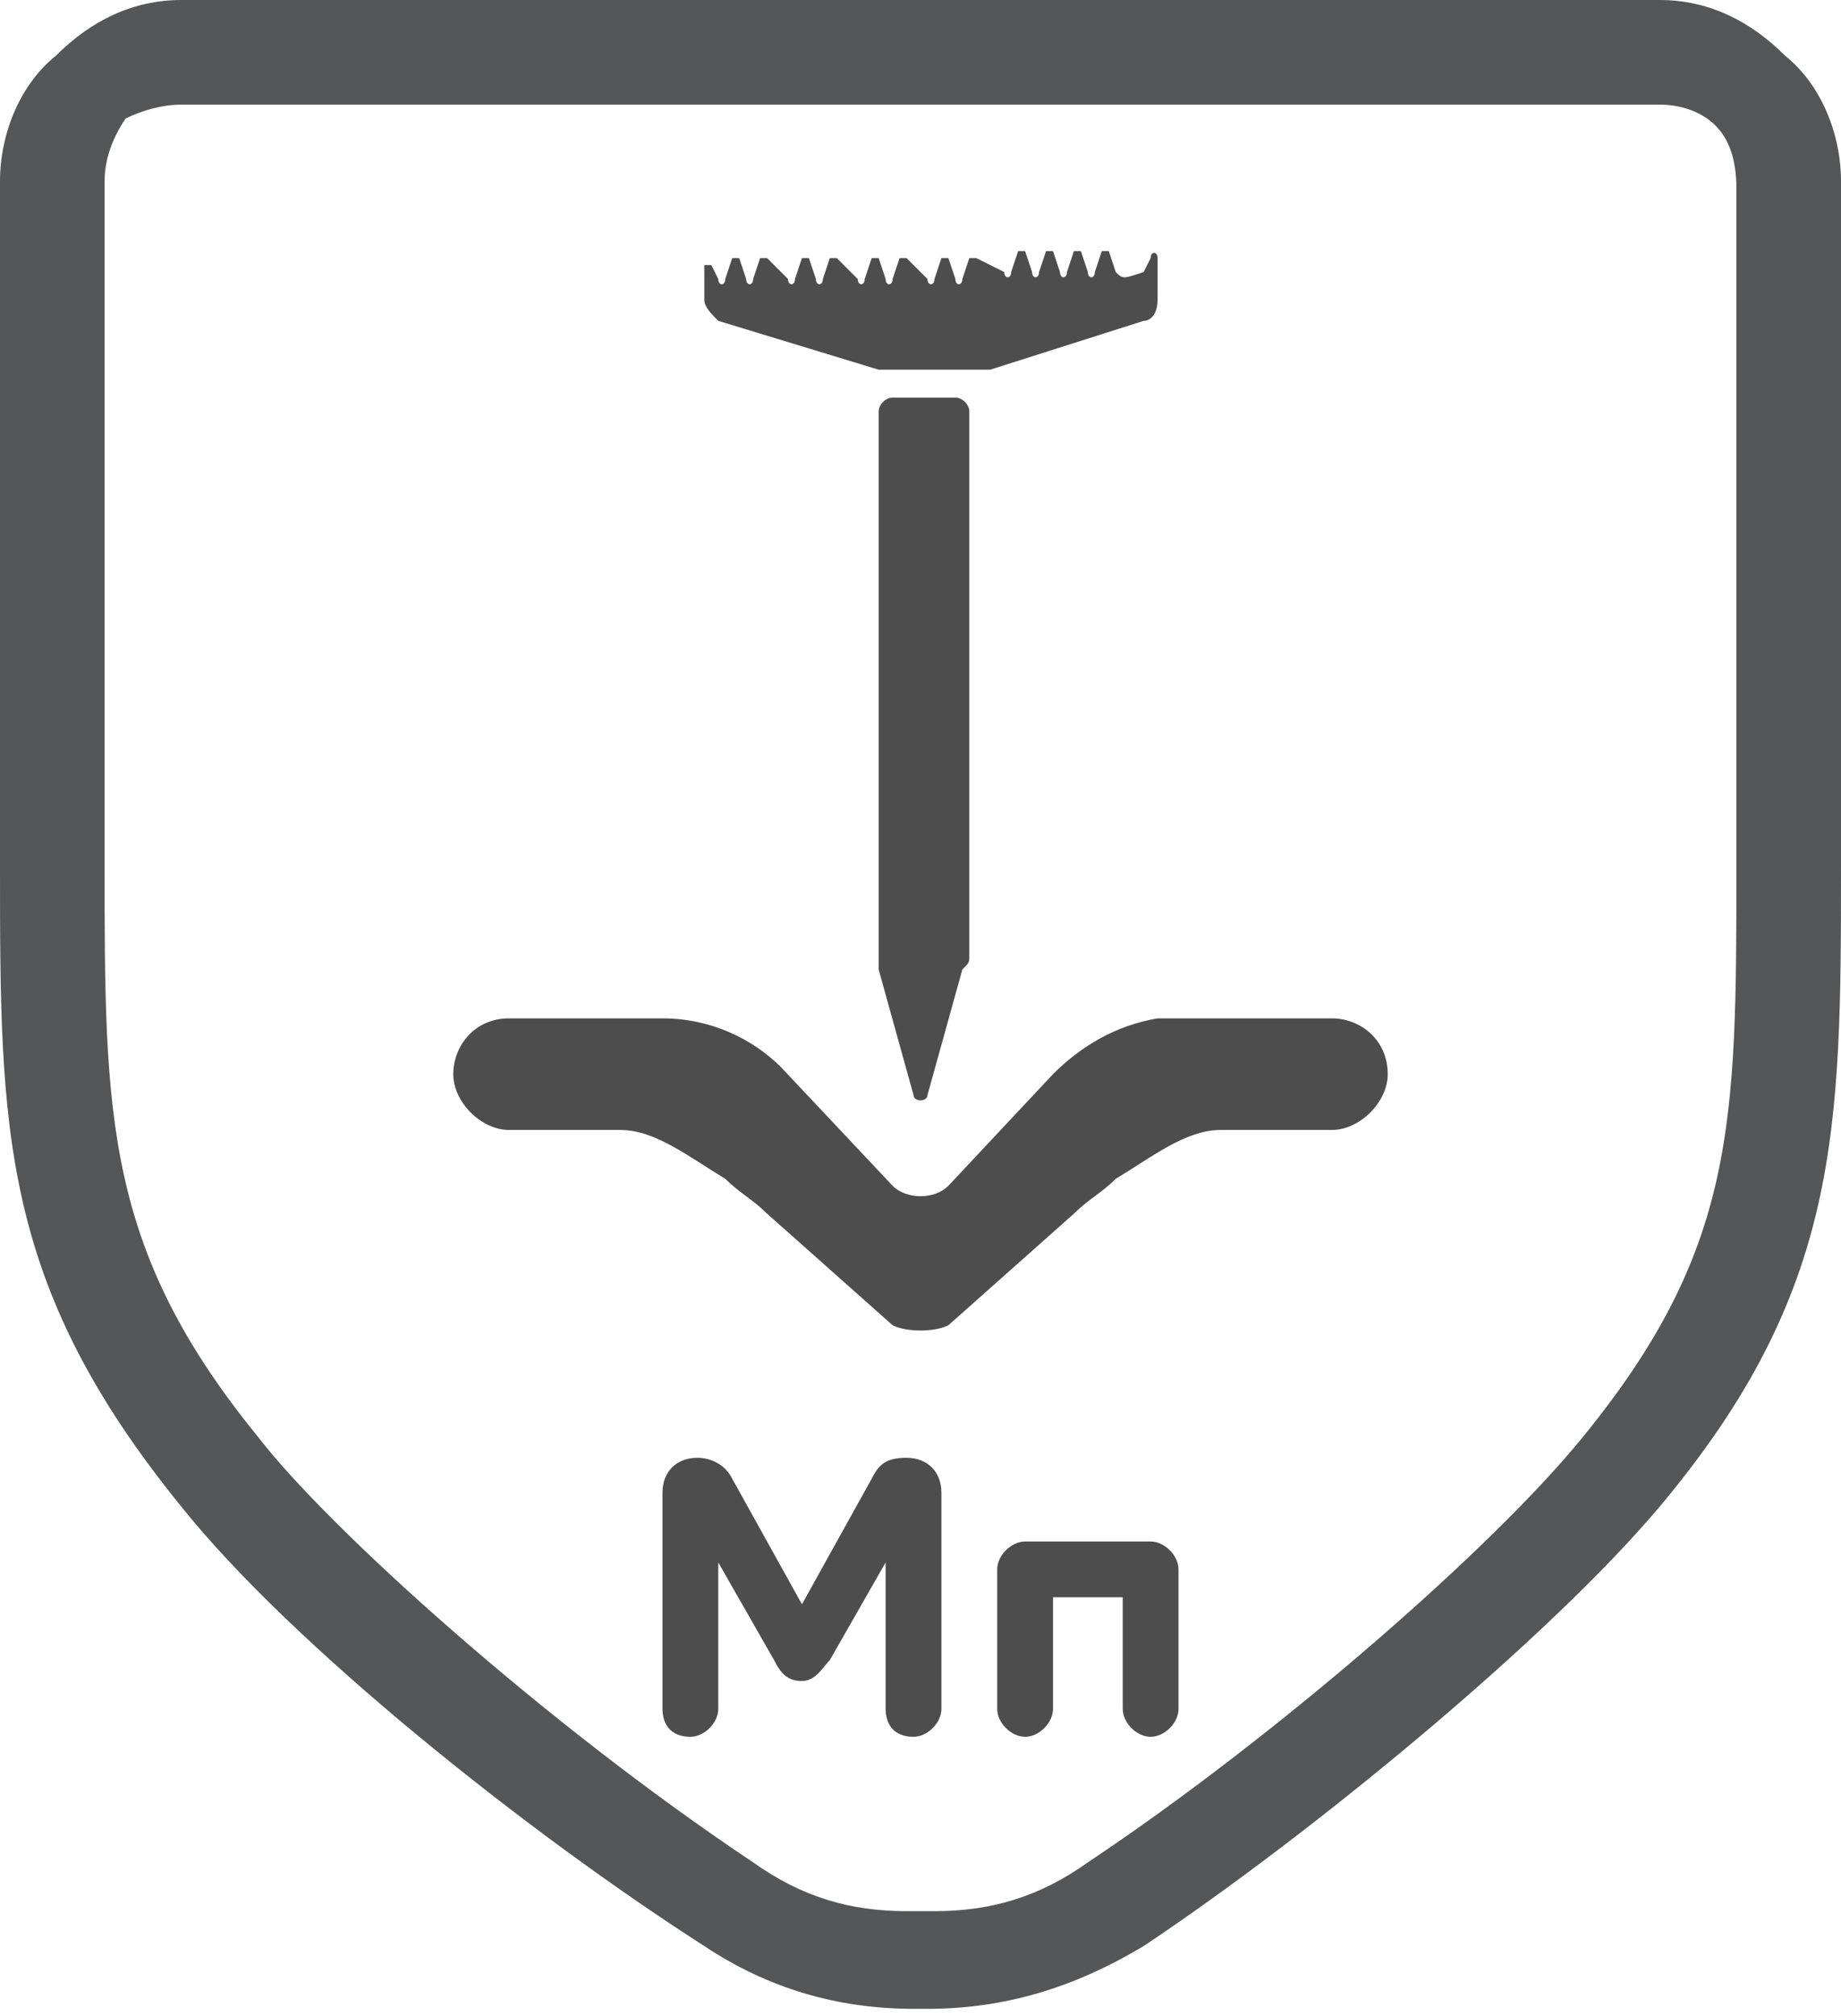 <?xml version="1.0" encoding="utf-8"?>
<!-- Generator: Adobe Illustrator 22.0.1, SVG Export Plug-In . SVG Version: 6.00 Build 0)  -->
<svg version="1.1" id="Слой_1" xmlns="http://www.w3.org/2000/svg" xmlns:xlink="http://www.w3.org/1999/xlink" x="0px" y="0px"
	 viewBox="0 0 26.4 28.9" style="enable-background:new 0 0 26.4 28.9;" xml:space="preserve">
<style type="text/css">
	.st0{fill:#555657;}
	.st1{fill:#4D4D4D;}
</style>
<g>
	<path class="st0" d="M25.6,0.8C25.1,0.3,24.5,0,23.8,0l0,0h-0.3L13.2,0L2.9,0H2.6l0,0C1.9,0,1.3,0.3,0.8,0.8C0.3,1.2,0,1.9,0,2.6
		l0,9.8c0,3.8,0,6,2.6,9.2c1.6,2,5,4.7,7.5,6.3c0.9,0.6,1.9,0.9,3,0.9h0.2c1.1,0,2.1-0.3,3.1-0.9c2.4-1.6,5.8-4.4,7.4-6.3
		c2.6-3.1,2.6-5.4,2.6-9.2l0-9.8C26.4,1.9,26.1,1.2,25.6,0.8L25.6,0.8z M24.9,12.4c0,3.7,0,5.5-2.2,8.2c-1.3,1.6-4.4,4.3-7.1,6.1
		c-0.7,0.5-1.4,0.7-2.2,0.7H13c-0.8,0-1.5-0.2-2.2-0.7c-3-2-6.1-4.8-7.1-6.1c-2.2-2.7-2.2-4.6-2.2-8.2l0-9.8c0-0.3,0.1-0.6,0.3-0.9
		C2,1.6,2.3,1.5,2.6,1.5l0,0l10.6,0l10.6,0l0,0c0.3,0,0.6,0.1,0.8,0.3c0.2,0.2,0.3,0.5,0.3,0.9L24.9,12.4z"/>
	<path class="st1" d="M13.8,13.9l-0.5,1.8c0,0.1-0.2,0.1-0.2,0l-0.5-1.8c0-0.1,0-0.1,0-0.2V5.9c0-0.1,0.1-0.2,0.2-0.2h0.9
		c0.1,0,0.2,0.1,0.2,0.2v7.8C13.9,13.8,13.9,13.8,13.8,13.9L13.8,13.9z"/>
	<path class="st1" d="M16,3.9l-0.1-0.3c0,0-0.1,0-0.1,0l-0.1,0.3c0,0.1-0.1,0.1-0.1,0l-0.1-0.3c0,0-0.1,0-0.1,0l-0.1,0.3
		c0,0.1-0.1,0.1-0.1,0l-0.1-0.3c0,0-0.1,0-0.1,0l-0.1,0.3c0,0.1-0.1,0.1-0.1,0l-0.1-0.3c0,0-0.1,0-0.1,0l-0.1,0.3
		c0,0.1-0.1,0.1-0.1,0L14,3.7c0,0-0.1,0-0.1,0l-0.1,0.3c0,0.1-0.1,0.1-0.1,0l-0.1-0.3c0,0-0.1,0-0.1,0l-0.1,0.3c0,0.1-0.1,0.1-0.1,0
		L13,3.7c0,0-0.1,0-0.1,0l-0.1,0.3c0,0.1-0.1,0.1-0.1,0l-0.1-0.3c0,0-0.1,0-0.1,0l-0.1,0.3c0,0.1-0.1,0.1-0.1,0L12,3.7
		c0,0-0.1,0-0.1,0l-0.1,0.3c0,0.1-0.1,0.1-0.1,0l-0.1-0.3c0,0-0.1,0-0.1,0l-0.1,0.3c0,0.1-0.1,0.1-0.1,0L11,3.7c0,0-0.1,0-0.1,0
		l-0.1,0.3c0,0.1-0.1,0.1-0.1,0l-0.1-0.3c0,0-0.1,0-0.1,0l-0.1,0.3c0,0.1-0.1,0.1-0.1,0l-0.1-0.2c0,0-0.1,0-0.1,0V4v0.3
		c0,0.1,0.1,0.2,0.2,0.3l2.3,0.7c0.1,0,0.1,0,0.2,0h1.2c0.1,0,0.1,0,0.2,0l2.2-0.7c0.1,0,0.2-0.1,0.2-0.3V4V3.7c0-0.1-0.1-0.1-0.1,0
		l-0.1,0.2C16.1,4,16.1,4,16,3.9L16,3.9z"/>
	<path class="st1" d="M10,20.9c0.2,0,0.4,0.1,0.5,0.3l1,1.8l1-1.8c0.1-0.2,0.2-0.3,0.5-0.3c0.3,0,0.5,0.2,0.5,0.5v3.1
		c0,0.2-0.2,0.4-0.4,0.4c-0.3,0-0.4-0.2-0.4-0.4v-2.1l-0.8,1.4c-0.1,0.1-0.2,0.3-0.4,0.3s-0.3-0.1-0.4-0.3l-0.8-1.4v2.1
		c0,0.2-0.2,0.4-0.4,0.4c-0.3,0-0.4-0.2-0.4-0.4v-3.1C9.5,21.1,9.7,20.9,10,20.9L10,20.9z"/>
	<path class="st1" d="M16.9,24.5c0,0.2-0.2,0.4-0.4,0.4s-0.4-0.2-0.4-0.4v-1.6h-1v1.6c0,0.2-0.2,0.4-0.4,0.4s-0.4-0.2-0.4-0.4v-2
		c0-0.2,0.2-0.4,0.4-0.4h1.8c0.2,0,0.4,0.2,0.4,0.4V24.5z"/>
	<path class="st1" d="M12.8,19l-1.8-1.6c-0.2-0.2-0.4-0.3-0.6-0.5c-0.5-0.3-1-0.7-1.5-0.7l-1.6,0c-0.4,0-0.8-0.4-0.8-0.8
		c0-0.4,0.3-0.8,0.8-0.8h2.2c0.7,0,1.3,0.3,1.7,0.7l1.6,1.7c0.2,0.2,0.6,0.2,0.8,0l1.5-1.6c0.4-0.4,0.9-0.7,1.5-0.8
		c0.1,0,0.2,0,0.3,0h2.2c0.4,0,0.8,0.3,0.8,0.8c0,0.4-0.4,0.8-0.8,0.8h-1.6c-0.5,0-1,0.4-1.5,0.7c-0.2,0.2-0.4,0.3-0.6,0.5L13.6,19
		C13.4,19.1,13,19.1,12.8,19L12.8,19z"/>
</g>
</svg>

